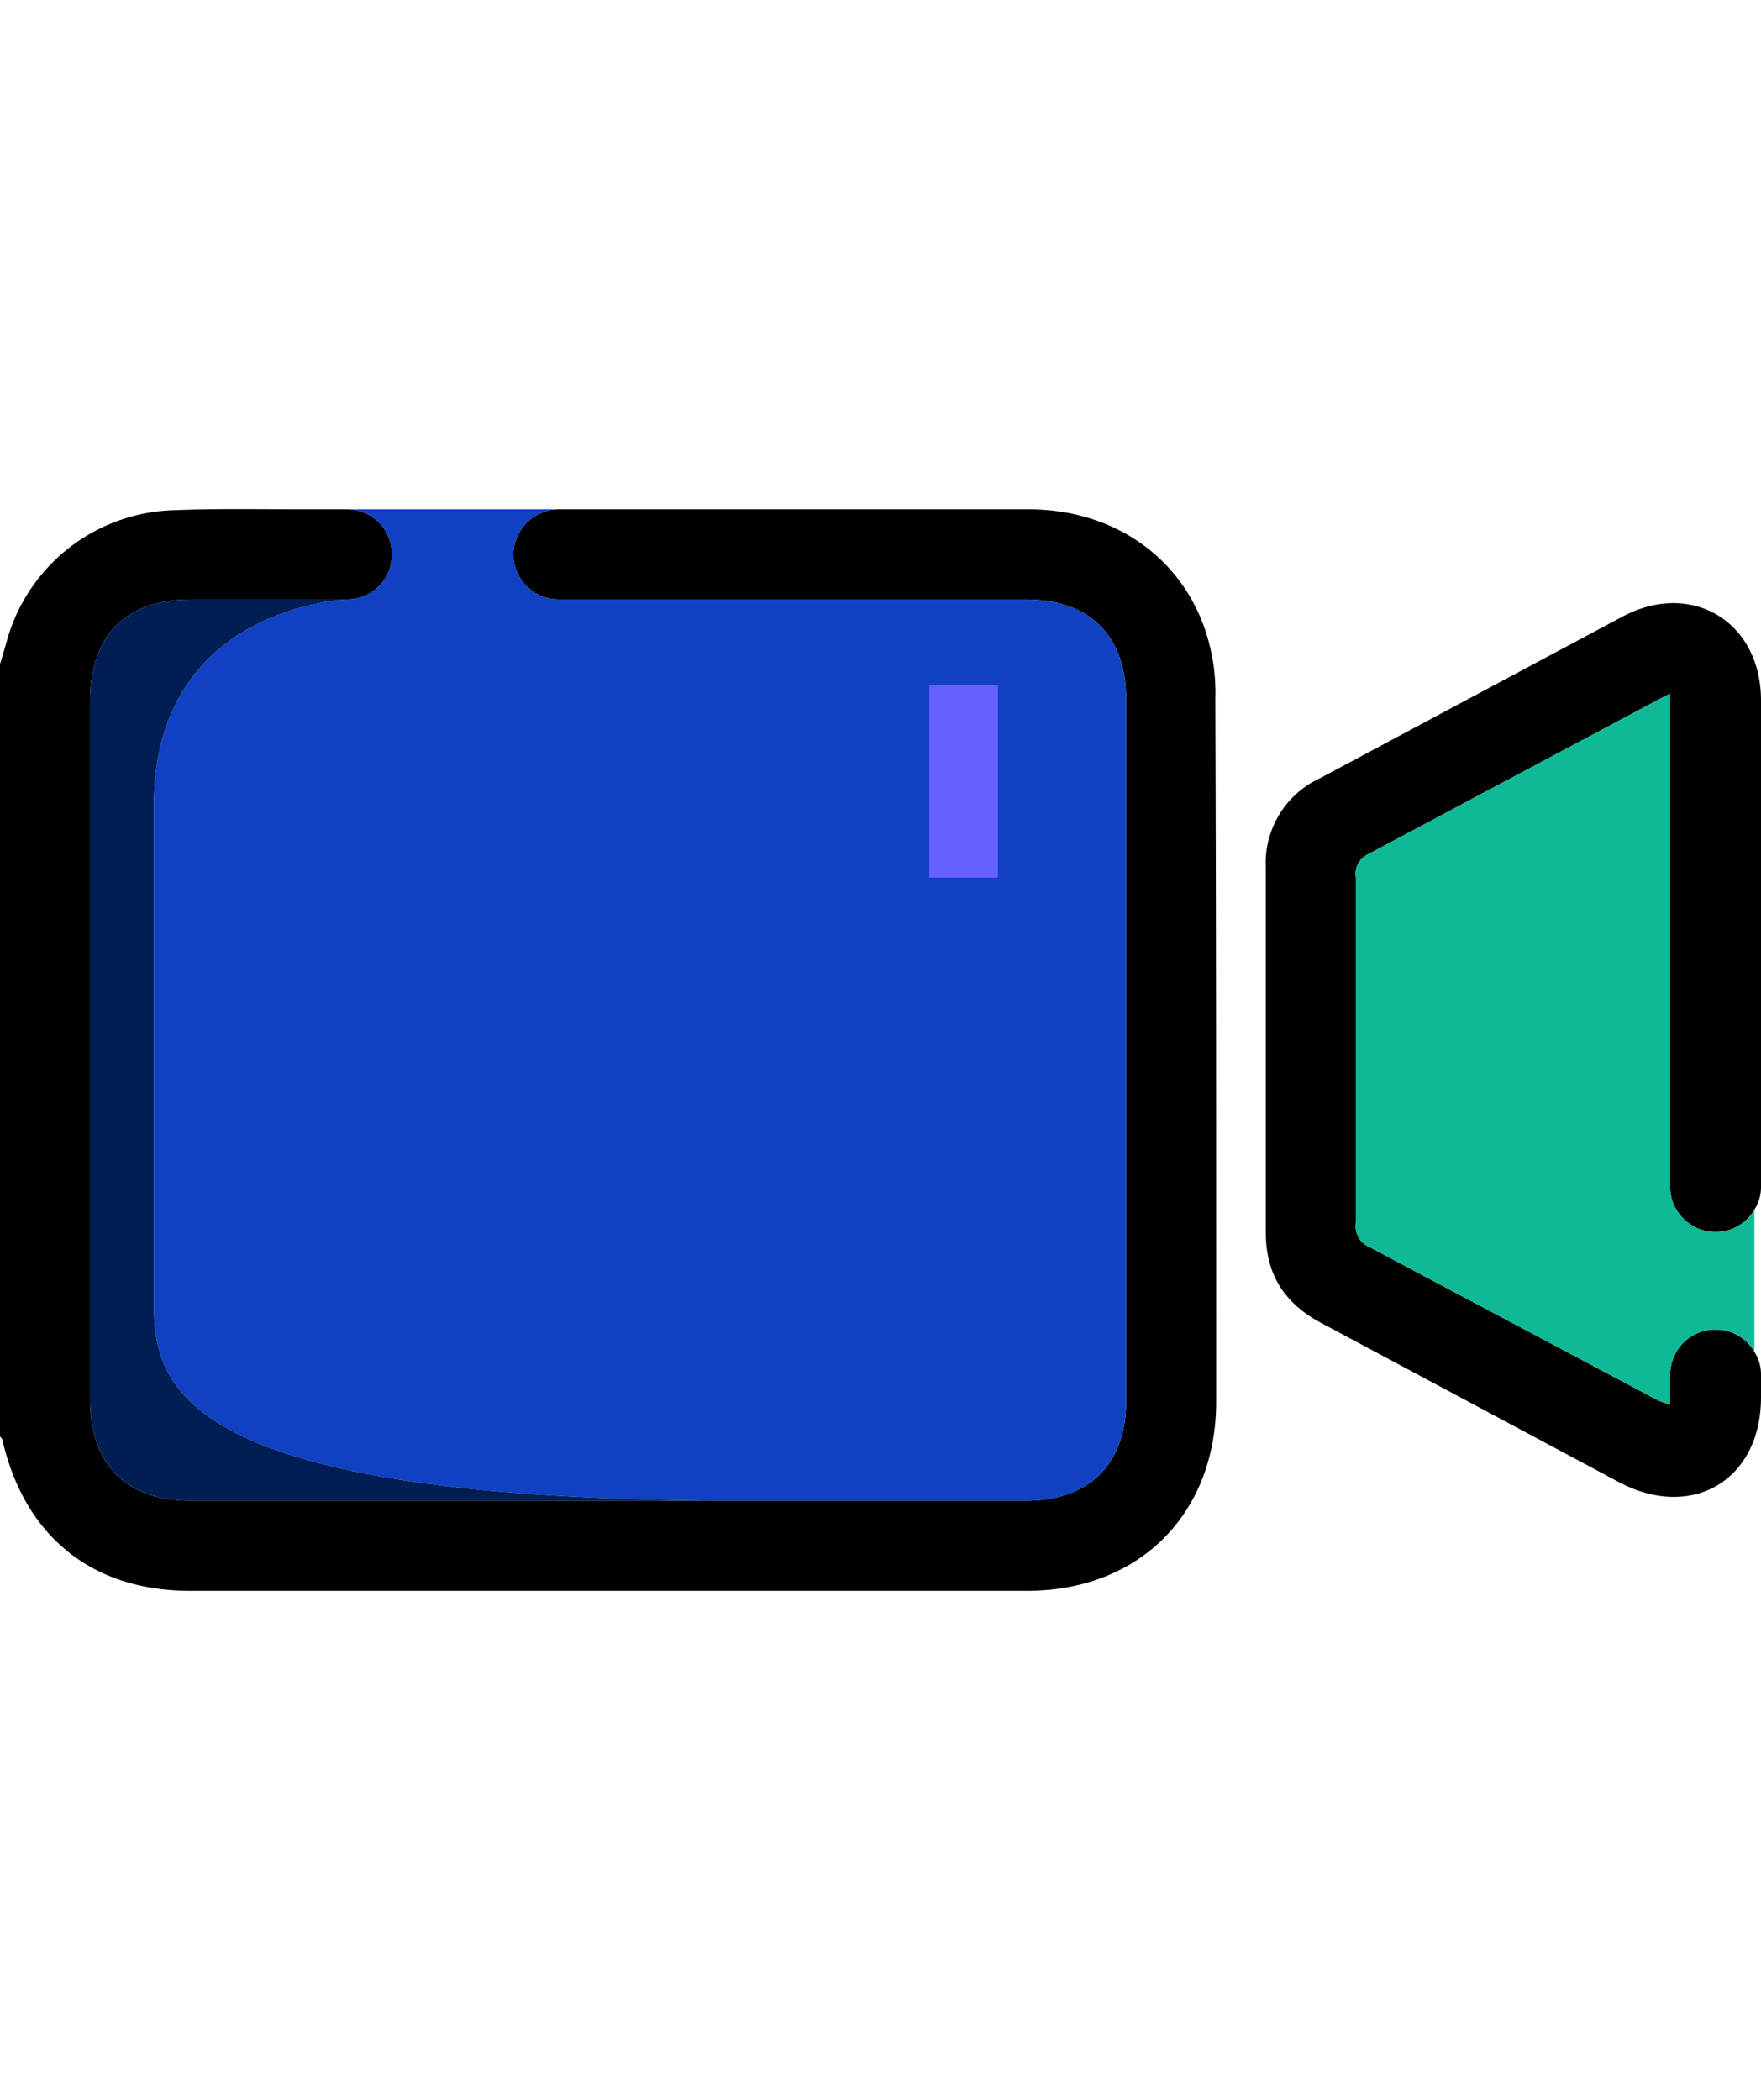 <svg id="Layer_1" data-name="Layer 1" xmlns="http://www.w3.org/2000/svg" width="213" height="254" viewBox="0 0 213 254">
  <defs>
    <style>
      .cls-1 {
        fill: #0f41c2;
      }

      .cls-2 {
        fill: #0fb995;
      }

      .cls-3 {
        fill: #001e54;
      }

      .cls-4 {
        fill: #6661fc;
      }
    </style>
  </defs>
  <title>icons2</title>
  <g>
    <path d="M147,84.5a23.6,23.6,0,0,0-.7-6.5c-2.5-10-11.1-16.4-21.9-16.4H67.6a5.5,5.5,0,0,0-5.5,5.5,5.3,5.3,0,0,0,1.6,3.8,5.5,5.5,0,0,0,3.9,1.6h56.5c7.7,0,12.1,4.4,12.1,12v85c0,7.6-4.5,12-12.1,12H23.1c-7.9,0-12.2-4.4-12.2-12.3V84.8c0-7.9,4.3-12.3,12.2-12.3H42a5.4,5.4,0,0,0,5.4-5.4h0A5.4,5.4,0,0,0,42,61.6H36.3c-5,0-10-.1-15,.1A21.6,21.6,0,0,0,1.1,76.6C.7,77.9.4,79.1,0,80.3v93.4c.1.2.3.3.3.5C3,185.8,11.1,192.4,23,192.4H124.2c13.6,0,22.9-9.3,22.9-22.9C147.1,141.2,147.1,112.8,147,84.5Z"/>
    <path d="M213,84.7c0-9.5-8.4-14.6-16.8-10.1L159.7,94.1a11.3,11.3,0,0,0-6.6,10.8V149c0,5.1,2.2,8.6,6.7,11l36.1,19.3c8.8,4.6,17.1-.3,17.1-10.3v-2.8a5,5,0,0,0-.8-2.7,5.4,5.4,0,0,0-4.7-2.7,5.5,5.5,0,0,0-3.9,1.6,5.7,5.7,0,0,0-1.6,3.8v3.7l-1.4-.5-35-18.6a2.7,2.7,0,0,1-1.6-2.9V106.1a2.6,2.6,0,0,1,1.5-2.8l35.3-18.8,1.2-.6v59.7a5.5,5.5,0,0,0,5.5,5.4h0a5.4,5.4,0,0,0,4.7-2.7,5,5,0,0,0,.8-2.7V84.7Z"/>
    <path class="cls-1" d="M136.2,84.5v85c0,7.6-4.5,12-12.1,12H89.8c-68.9,0-71.2-14-71.2-24.1V97.5c0-24.3,23.4-25,23.4-25a5.4,5.4,0,0,0,5.4-5.4h0A5.4,5.4,0,0,0,42,61.6H67.6a5.5,5.5,0,0,0-5.5,5.5,5.3,5.3,0,0,0,1.6,3.8,5.5,5.5,0,0,0,3.9,1.6h56.5C131.8,72.5,136.2,76.9,136.2,84.5Z"/>
    <path class="cls-2" d="M212.2,146.3v17.2a5.4,5.4,0,0,0-4.7-2.7,5.5,5.5,0,0,0-3.9,1.6,5.7,5.7,0,0,0-1.6,3.8v3.7l-1.4-.5-35-18.6a2.7,2.7,0,0,1-1.6-2.9V106.1a2.6,2.6,0,0,1,1.5-2.8l35.3-18.8,1.2-.6v59.7a5.5,5.5,0,0,0,5.5,5.4h0A5.4,5.4,0,0,0,212.2,146.3Z"/>
    <path class="cls-3" d="M89.8,181.5H23.1c-7.9,0-12.2-4.4-12.2-12.3V84.8c0-7.9,4.3-12.3,12.2-12.3H42s-23.4.7-23.4,25v59.9C18.6,167.5,20.9,181.5,89.8,181.5Z"/>
    <rect class="cls-4" x="112.4" y="82.9" width="8.3" height="23.24"/>
  </g>
</svg>
